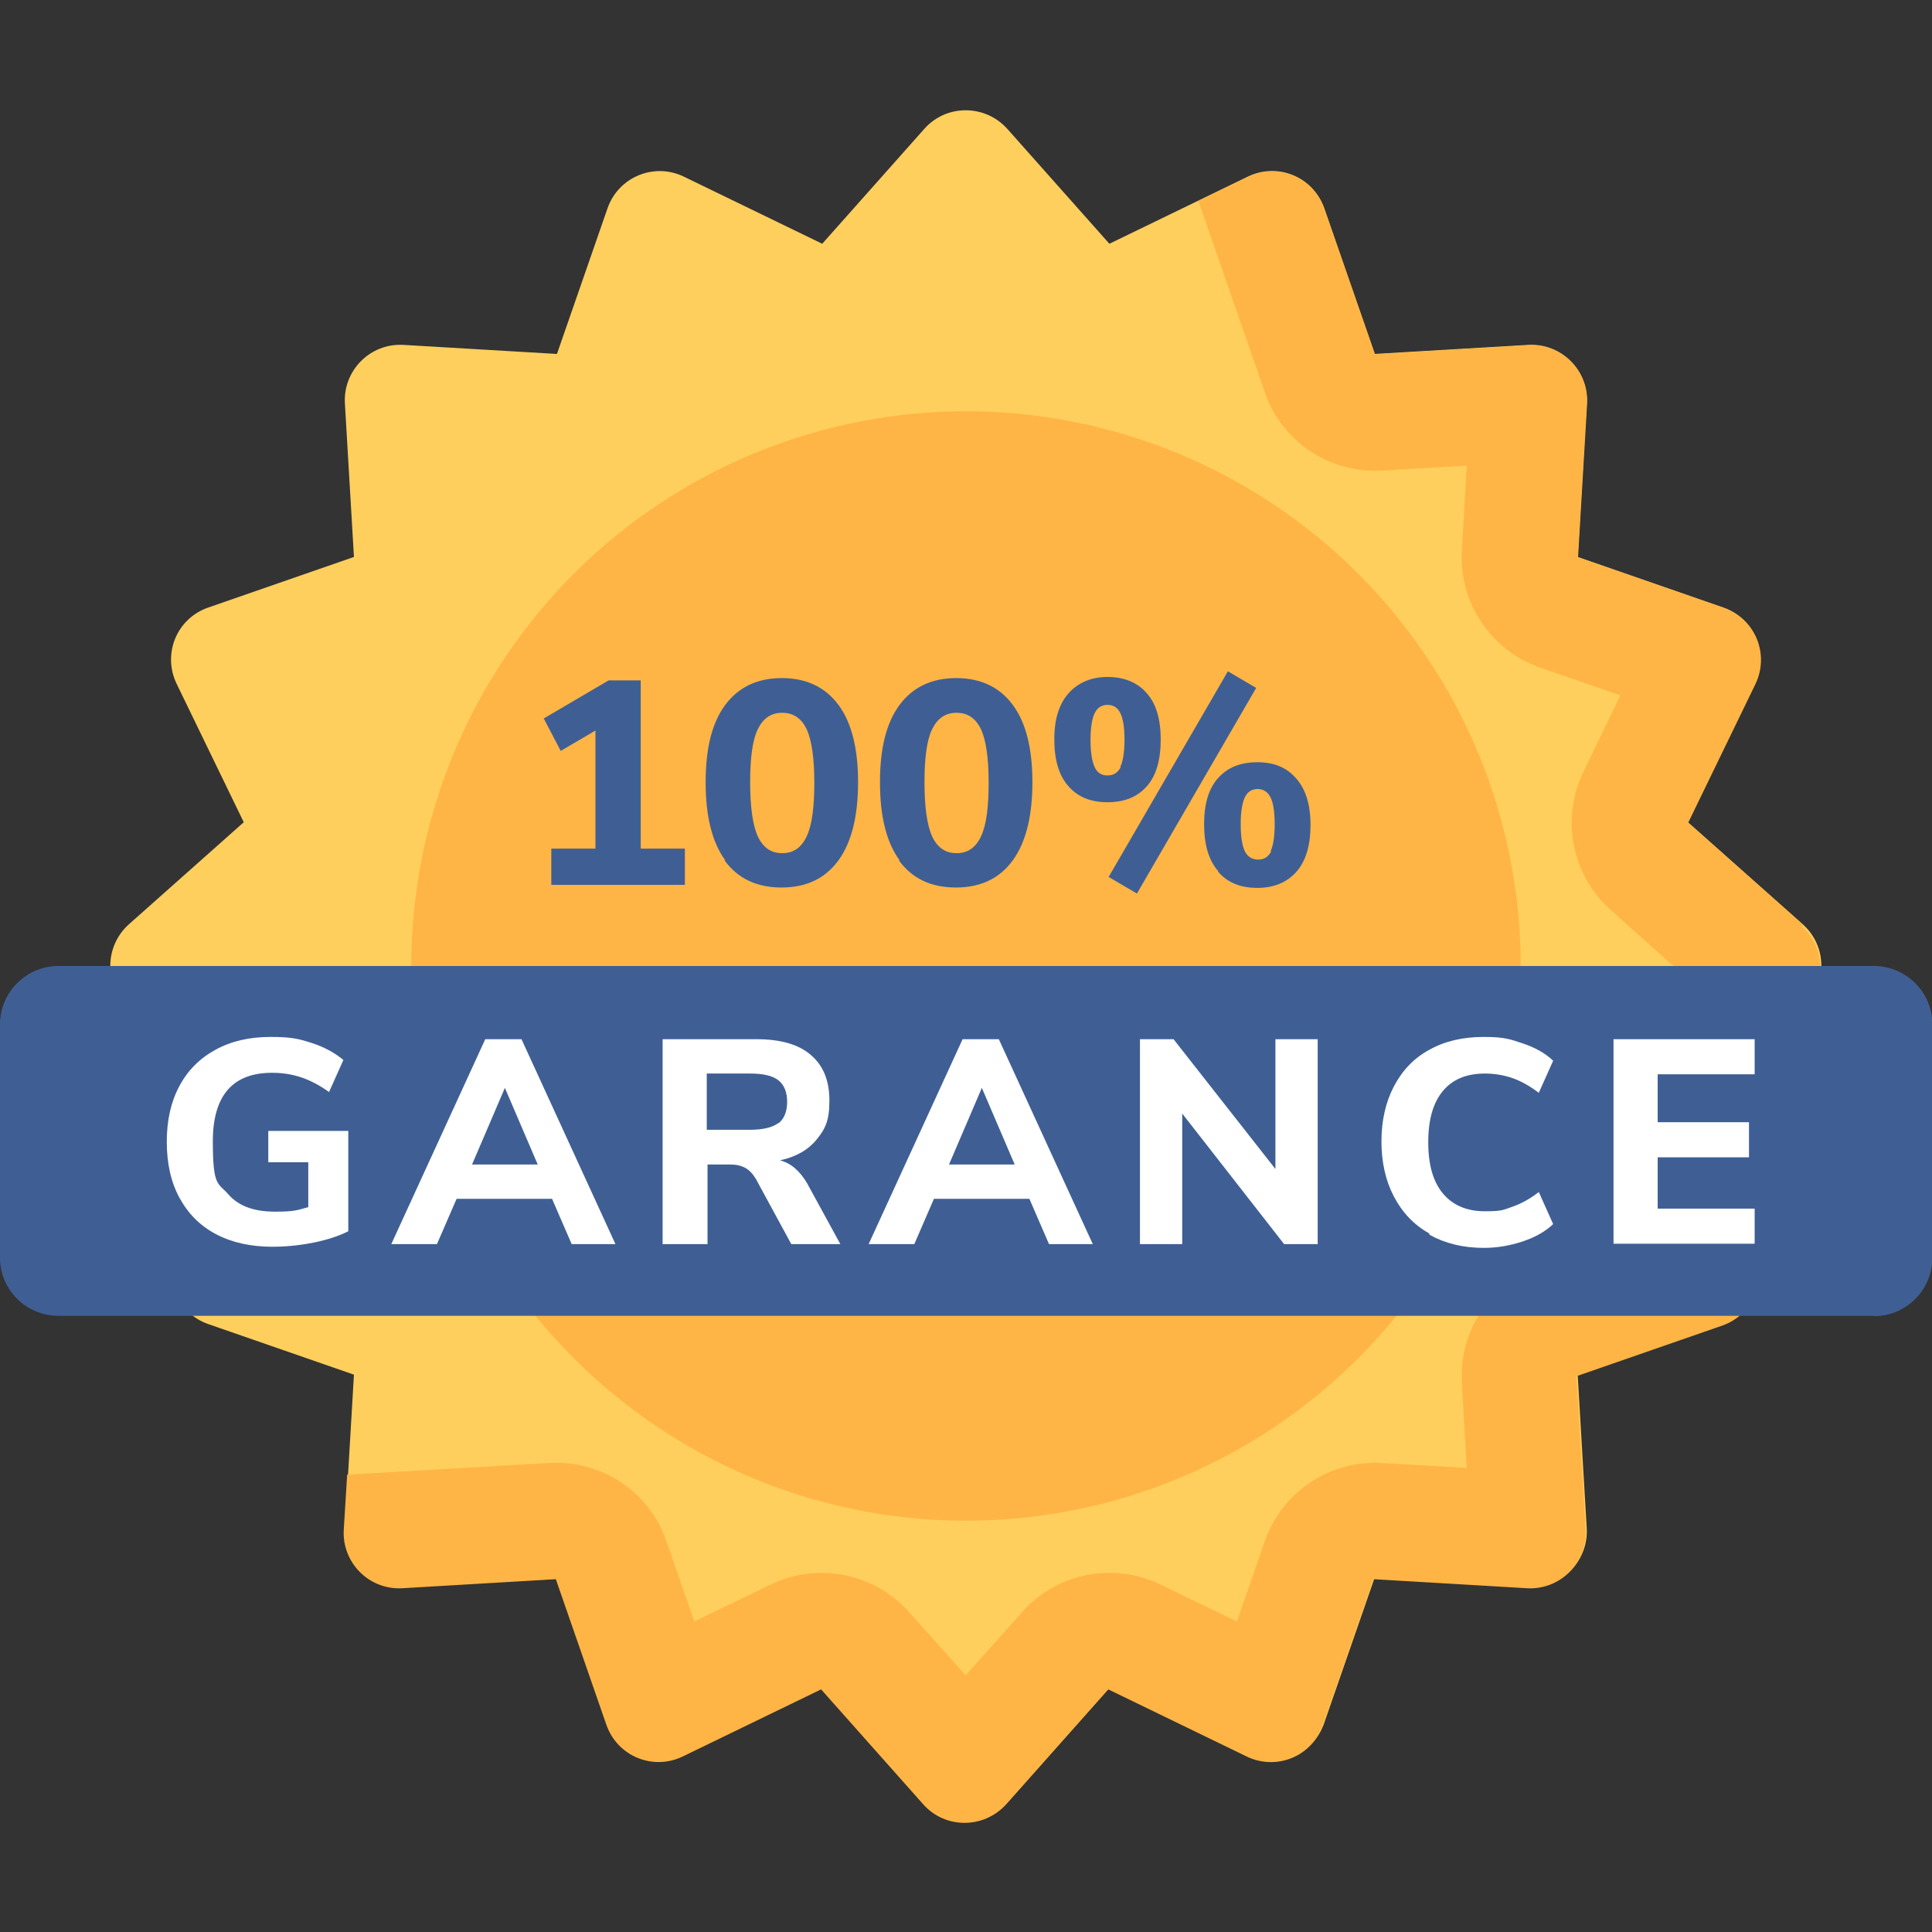 <?xml version="1.0" encoding="UTF-8"?>
<svg id="Capa_1" xmlns="http://www.w3.org/2000/svg" width="512" height="512" version="1.1" viewBox="0 0 512 512">
  <rect x="0" y="0" width="512" height="512" fill="#333333" stroke="none"/>
  <!-- Generator: Adobe Illustrator 29.1.0, SVG Export Plug-In . SVG Version: 2.1.0 Build 142)  -->
  <defs>
    <style>
      .st0 {
        fill: #ffb545;
      }

      .st1 {
        fill: #fff;
      }

      .st2 {
        isolation: isolate;
      }

      .st3 {
        fill: #3f5f94;
      }

      .st4 {
        fill: #ffcf5d;
      }
    </style>
  </defs>
  <g>
    <path class="st4" d="M266.9,34.1l27.1,30.5,36.7-17.8c7.9-3.8,17.3,0,20.2,8.4l13.4,38.6,40.7-2.4c8.7-.5,16,6.7,15.5,15.5l-2.4,40.7,38.6,13.4c8.3,2.9,12.2,12.3,8.4,20.2l-17.8,36.7,30.5,27.1c6.5,5.8,6.5,16,0,21.9l-30.5,27.1,17.8,36.7c3.8,7.9,0,17.3-8.4,20.2l-38.6,13.4,2.4,40.7c.5,8.7-6.7,16-15.5,15.5l-40.7-2.4-13.4,38.6c-2.9,8.3-12.3,12.2-20.2,8.4l-36.7-17.8-27.1,30.5c-5.8,6.5-16,6.5-21.9,0l-27.1-30.5-36.7,17.8c-7.9,3.8-17.3,0-20.2-8.4l-13.4-38.6-40.7,2.4c-8.7.5-16-6.7-15.5-15.5l2.4-40.7-38.6-13.4c-8.3-2.9-12.2-12.3-8.4-20.2l17.8-36.7-30.5-27.1c-6.5-5.8-6.5-16,0-21.9l30.5-27.1-17.8-36.7c-3.8-7.9,0-17.3,8.4-20.2l38.6-13.4-2.4-40.7c-.5-8.7,6.7-16,15.5-15.5l40.7,2.4,13.4-38.6c2.9-8.3,12.3-12.2,20.2-8.4l36.7,17.8,27.1-30.5c5.8-6.5,16-6.5,21.9,0h0Z"/>
    <g>
      <path class="st0" d="M477.9,245.1l-30.5-27.1,17.8-36.7c3.8-7.9,0-17.3-8.4-20.2l-38.6-13.4,2.4-40.7c.5-8.7-6.7-16-15.5-15.5l-40.7,2.4-13.4-38.6c-2.9-8.3-12.3-12.2-20.2-8.4l-13.2,6.4,17.6,50.7c4.5,13.1,17.2,21.5,31,20.7l22.5-1.3-1.3,22.5c-.8,13.8,7.7,26.5,20.7,31l21.3,7.4-9.8,20.3c-6,12.4-3.1,27.4,7.3,36.6l16.8,15-16.8,15c-10.3,9.2-13.3,24.1-7.3,36.6l9.8,20.3-21.3,7.4c-13.1,4.5-21.5,17.2-20.7,31l1.3,22.5-22.5-1.3c-13.8-.8-26.5,7.7-31,20.7l-7.4,21.3-20.3-9.8c-12.4-6-27.4-3.1-36.6,7.3l-15,16.8-15-16.8c-9.2-10.3-24.1-13.3-36.6-7.3l-20.3,9.8-7.4-21.3c-4.5-13.1-17.2-21.5-31-20.7l-53.6,3.1-.9,14.6c-.5,8.7,6.7,16,15.5,15.5l40.7-2.4,13.4,38.6c2.9,8.3,12.3,12.2,20.2,8.4l36.7-17.8,27.1,30.5c5.8,6.5,16,6.5,21.9,0l27.1-30.5,36.7,17.8c7.9,3.8,17.3,0,20.2-8.4l13.4-38.6,40.7,2.4c8.7.5,16-6.7,15.5-15.5l-2.4-40.7,38.6-13.4c8.3-2.9,12.2-12.3,8.4-20.2l-17.8-36.7,30.5-27.1c6.5-5.8,6.5-16,0-21.9l.4-.3Z"/>
      <circle class="st0" cx="256" cy="256" r="147"/>
    </g>
  </g>
  <g>
    <path class="st3" d="M496.5,348.7H15.5c-8.6,0-15.5-6.9-15.5-15.4v-61.8c0-8.5,6.9-15.5,15.5-15.5h481.1c8.5,0,15.5,6.9,15.5,15.5v61.8c0,8.5-6.9,15.5-15.5,15.5h0Z"/>
    <g class="st2">
      <g class="st2">
        <path class="st1" d="M92.3,299.7v26.6c-2.6,1.3-5.7,2.3-9.2,3-3.5.7-7.2,1.1-10.9,1.1-5.7,0-10.7-1.1-14.9-3.3-4.2-2.2-7.4-5.4-9.7-9.6-2.3-4.2-3.4-9.2-3.4-14.9s1.1-10.6,3.3-14.7c2.2-4.2,5.4-7.4,9.6-9.7,4.2-2.3,9-3.4,14.6-3.4s7.5.5,10.9,1.6c3.4,1.1,6.1,2.6,8.4,4.5l-3.8,8.5c-2.5-1.8-5-3.1-7.4-3.9-2.4-.8-5-1.2-7.7-1.2-10.5,0-15.7,6.1-15.7,18.2s1.4,10.9,4.1,14c2.7,3.1,6.8,4.6,12.3,4.6s5.9-.4,8.9-1.2v-11.9h-10.6v-8.3h21.4Z"/>
        <path class="st1" d="M151.5,329.7l-5.2-12h-25.3l-5.2,12h-12.1l24.9-54.3h9.6l24.9,54.3h-11.9ZM125.1,308.6h17.4l-8.7-20.3-8.7,20.3Z"/>
        <path class="st1" d="M222.8,329.7h-13.1l-9.4-17.3c-.8-1.3-1.7-2.3-2.8-2.9-1.1-.6-2.4-.9-4.1-.9h-5.9v21.1h-11.9v-54.3h24.9c6.4,0,11.2,1.4,14.4,4.2,3.3,2.8,4.9,6.8,4.9,12.1s-1.1,7.5-3.4,10.3c-2.3,2.8-5.5,4.6-9.7,5.5,2.8.7,5.2,2.7,7.2,6.1l8.8,16.1ZM206.3,297.7c1.5-1.2,2.3-3.1,2.3-5.7s-.8-4.5-2.3-5.7-4-1.8-7.5-1.8h-11.5v14.9h11.5c3.4,0,5.9-.6,7.5-1.8Z"/>
        <path class="st1" d="M278,329.7l-5.2-12h-25.3l-5.2,12h-12.1l24.9-54.3h9.6l24.9,54.3h-11.9ZM251.5,308.6h17.4l-8.7-20.3-8.7,20.3Z"/>
        <path class="st1" d="M338,275.4h11.2v54.3h-8.9l-27-34.6v34.6h-11.2v-54.3h8.9l27,34.4v-34.4Z"/>
        <path class="st1" d="M378.8,326.9c-4.1-2.3-7.2-5.6-9.4-9.8-2.2-4.2-3.3-9.1-3.3-14.6s1.1-10.4,3.3-14.6c2.2-4.2,5.3-7.5,9.4-9.7,4.1-2.3,8.9-3.4,14.4-3.4s7,.6,10.3,1.7c3.3,1.1,6,2.6,8.1,4.6l-3.8,8.5c-2.4-1.8-4.7-3.1-7-3.9-2.3-.8-4.8-1.2-7.3-1.2-4.8,0-8.5,1.5-11.1,4.6-2.6,3.1-3.9,7.6-3.9,13.6s1.3,10.5,3.9,13.6c2.6,3.1,6.3,4.7,11.1,4.7s4.9-.4,7.3-1.2c2.3-.8,4.7-2.1,7-3.9l3.8,8.5c-2.1,2-4.8,3.5-8.1,4.6-3.3,1.1-6.7,1.7-10.3,1.7-5.5,0-10.3-1.2-14.4-3.5Z"/>
        <path class="st1" d="M427.6,329.7v-54.3h37.4v9.3h-25.7v12.7h24.2v9.3h-24.2v13.6h25.7v9.3h-37.4Z"/>
      </g>
    </g>
  </g>
  <g class="st2">
    <g class="st2">
      <path class="st3" d="M169.8,224.9h11.7v9.6h-35.4v-9.6h11.7v-31.3l-9.2,5.4-4.5-8.6,17.2-10.1h8.5v44.7Z"/>
      <path class="st3" d="M192.2,228c-3.5-4.8-5.2-11.7-5.2-20.7s1.7-15.8,5.2-20.5c3.5-4.7,8.5-7.1,15-7.1s11.5,2.4,15,7.1c3.5,4.7,5.2,11.6,5.2,20.5s-1.7,15.9-5.2,20.7c-3.5,4.8-8.5,7.2-15.1,7.2s-11.6-2.4-15.1-7.2ZM213.8,221.6c1.4-3,2-7.7,2-14.2s-.7-11.2-2-14.1c-1.4-2.9-3.5-4.4-6.5-4.4s-5.1,1.5-6.5,4.4c-1.4,2.9-2,7.6-2,14.1s.7,11.3,2,14.2c1.4,3,3.5,4.5,6.5,4.5s5.1-1.5,6.5-4.5Z"/>
      <path class="st3" d="M238.4,228c-3.5-4.8-5.2-11.7-5.2-20.7s1.7-15.8,5.2-20.5c3.5-4.7,8.5-7.1,15-7.1s11.5,2.4,15,7.1c3.5,4.7,5.2,11.6,5.2,20.5s-1.7,15.9-5.2,20.7c-3.5,4.8-8.5,7.2-15.1,7.2s-11.6-2.4-15.1-7.2ZM260,221.6c1.4-3,2-7.7,2-14.2s-.7-11.2-2-14.1c-1.4-2.9-3.5-4.4-6.5-4.4s-5.1,1.5-6.5,4.4c-1.4,2.9-2,7.6-2,14.1s.7,11.3,2,14.2c1.4,3,3.5,4.5,6.5,4.5s5.1-1.5,6.5-4.5Z"/>
      <path class="st3" d="M283.1,208.3c-2.5-2.8-3.7-7-3.7-12.4s1.3-9.4,3.8-12.2c2.5-2.8,6-4.3,10.3-4.3s7.9,1.4,10.4,4.3c2.5,2.8,3.7,6.9,3.7,12.3s-1.2,9.6-3.7,12.4c-2.5,2.8-5.9,4.2-10.4,4.2s-7.9-1.4-10.4-4.3ZM296.9,203.2c.7-1.4,1.1-3.9,1.1-7.2s-.4-5.6-1.1-7c-.7-1.5-1.9-2.2-3.4-2.2s-2.7.7-3.4,2.2c-.7,1.4-1.1,3.8-1.1,7.1s.4,5.7,1.1,7.2c.7,1.5,1.8,2.2,3.4,2.2s2.7-.7,3.5-2.2ZM301.3,236.8l-7.5-4.4,31.6-54.5,7.5,4.4-31.6,54.5ZM322.8,230.8c-2.5-2.8-3.7-7-3.7-12.4s1.2-9.4,3.7-12.2c2.5-2.8,5.9-4.2,10.4-4.2s7.8,1.4,10.3,4.3c2.5,2.8,3.8,6.9,3.8,12.3s-1.2,9.5-3.7,12.4c-2.5,2.8-5.9,4.3-10.4,4.3s-7.9-1.4-10.4-4.3ZM336.7,225.6c.7-1.4,1.1-3.8,1.1-7.2s-.4-5.7-1.1-7.1-1.9-2.2-3.4-2.2-2.7.7-3.4,2.2-1.1,3.8-1.1,7.1.4,5.8,1.1,7.2c.7,1.4,1.9,2.2,3.5,2.2s2.7-.7,3.5-2.2Z"/>
    </g>
  </g>
</svg>